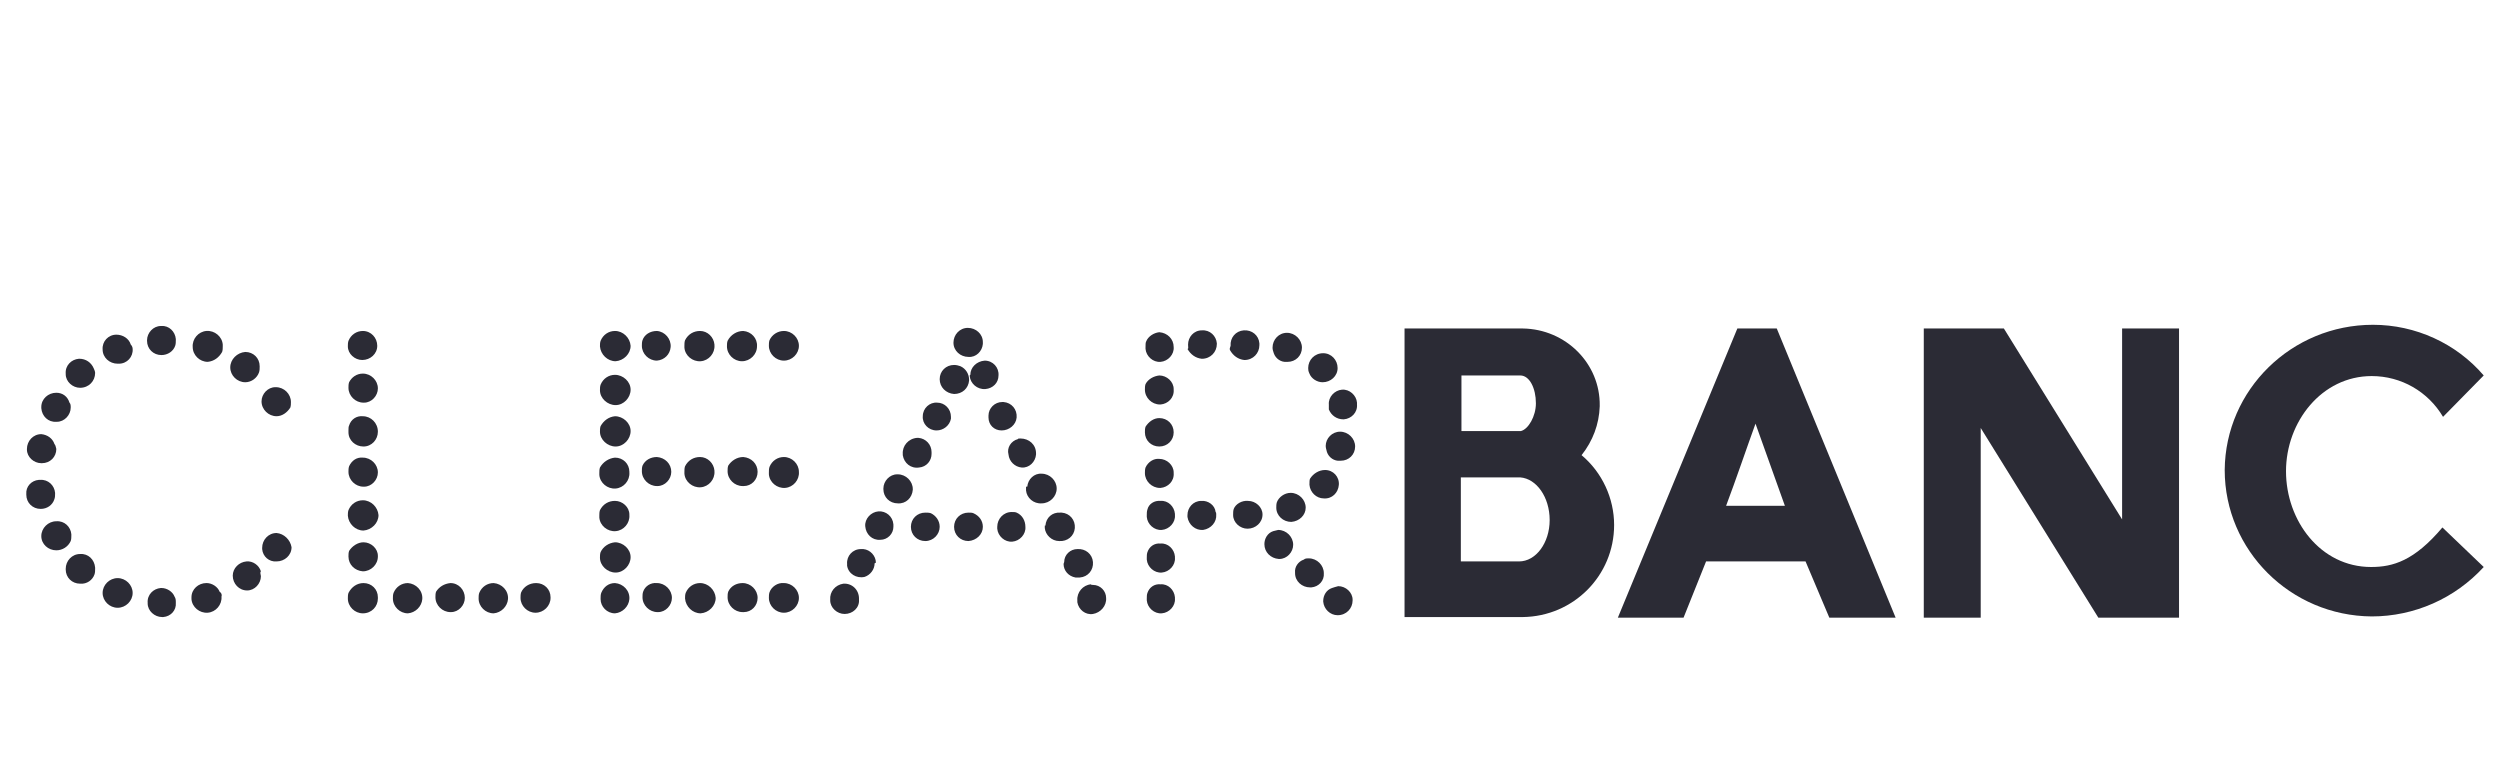 <svg width="119" height="37" viewBox="0 0 119 37" fill="none" xmlns="http://www.w3.org/2000/svg">
<path d="M2.681 21.371C2.681 21.753 2.383 22.048 1.996 22.048H1.966C1.609 22.048 1.282 21.753 1.282 21.401C1.282 21.401 1.282 21.401 1.282 21.371C1.282 20.989 1.579 20.665 1.966 20.665C2.264 20.695 2.503 20.871 2.592 21.136C2.651 21.195 2.651 21.283 2.681 21.371ZM1.937 24.224C1.55 24.224 1.252 23.93 1.252 23.548V23.518C1.222 23.165 1.49 22.871 1.847 22.842C1.877 22.842 1.877 22.842 1.907 22.842C2.294 22.812 2.592 23.106 2.622 23.459V23.489C2.622 23.577 2.622 23.665 2.592 23.753C2.503 24.048 2.235 24.224 1.937 24.224ZM3.366 19.401C3.366 19.753 3.068 20.077 2.711 20.077C2.711 20.077 2.711 20.077 2.681 20.077C2.294 20.106 1.996 19.812 1.966 19.43C1.966 19.401 1.966 19.401 1.966 19.371C1.966 18.989 2.294 18.695 2.681 18.695C2.979 18.695 3.217 18.871 3.307 19.165C3.366 19.224 3.366 19.312 3.366 19.401ZM2.681 26.195C2.294 26.195 1.966 25.901 1.966 25.518C1.966 25.136 2.294 24.812 2.681 24.812C3.068 24.783 3.366 25.077 3.396 25.43C3.396 25.459 3.396 25.459 3.396 25.489C3.396 25.577 3.396 25.665 3.366 25.753C3.247 26.018 2.979 26.195 2.681 26.195ZM4.528 17.753C4.528 18.136 4.23 18.459 3.813 18.459C3.455 18.459 3.128 18.165 3.128 17.812C3.128 17.812 3.128 17.812 3.128 17.783C3.098 17.401 3.396 17.106 3.753 17.077H3.783C4.081 17.077 4.349 17.253 4.468 17.548C4.498 17.606 4.528 17.695 4.528 17.753ZM3.813 27.783C3.426 27.783 3.128 27.489 3.128 27.106V27.077C3.128 26.695 3.426 26.371 3.813 26.371C4.2 26.342 4.498 26.636 4.528 27.018C4.528 27.048 4.528 27.048 4.528 27.077C4.528 27.165 4.528 27.253 4.498 27.342C4.408 27.606 4.14 27.812 3.813 27.783ZM6.314 16.606C6.344 16.989 6.046 17.312 5.659 17.312C5.629 17.312 5.629 17.312 5.6 17.312C5.212 17.312 4.885 17.018 4.885 16.636C4.855 16.253 5.153 15.93 5.54 15.93C5.838 15.93 6.136 16.106 6.225 16.401C6.285 16.459 6.314 16.548 6.314 16.606ZM5.6 28.93C5.212 28.93 4.885 28.606 4.885 28.224C4.885 27.842 5.212 27.518 5.6 27.518C5.987 27.518 6.314 27.842 6.314 28.224C6.314 28.606 5.987 28.93 5.6 28.93ZM7.684 16.901C7.297 16.901 6.999 16.606 6.999 16.224V16.195C6.999 15.842 7.297 15.518 7.654 15.518C7.654 15.518 7.654 15.518 7.684 15.518C8.042 15.489 8.339 15.783 8.369 16.136C8.369 16.165 8.369 16.165 8.369 16.195C8.369 16.283 8.369 16.371 8.339 16.459C8.25 16.724 7.982 16.901 7.684 16.901ZM8.369 28.695C8.399 29.048 8.131 29.342 7.773 29.371C7.744 29.371 7.744 29.371 7.714 29.371C7.357 29.371 7.029 29.077 7.029 28.724C7.029 28.724 7.029 28.724 7.029 28.695C6.999 28.312 7.297 28.018 7.654 27.989H7.684C7.952 27.989 8.22 28.165 8.31 28.401C8.369 28.489 8.369 28.577 8.369 28.695ZM9.888 17.224C9.501 17.224 9.173 16.901 9.173 16.518C9.143 16.136 9.441 15.783 9.828 15.753C10.215 15.724 10.573 16.018 10.603 16.401C10.603 16.43 10.603 16.459 10.603 16.489C10.603 16.577 10.603 16.665 10.573 16.753C10.424 17.018 10.186 17.195 9.888 17.224ZM10.543 28.401C10.573 28.783 10.275 29.136 9.888 29.165C9.501 29.195 9.143 28.901 9.114 28.518C9.114 28.489 9.114 28.459 9.114 28.43C9.114 28.048 9.441 27.753 9.828 27.753C10.096 27.753 10.364 27.93 10.454 28.165C10.543 28.224 10.573 28.312 10.543 28.401ZM11.675 18.195C11.287 18.195 10.96 17.871 10.96 17.489C10.96 17.106 11.287 16.783 11.675 16.753C12.062 16.753 12.36 17.048 12.36 17.43V17.459C12.36 17.548 12.36 17.636 12.33 17.724C12.24 17.989 11.972 18.195 11.675 18.195ZM12.419 27.43C12.419 27.783 12.121 28.106 11.764 28.106C11.377 28.106 11.079 27.783 11.079 27.401C11.079 27.048 11.377 26.753 11.734 26.724C12.032 26.695 12.33 26.901 12.419 27.195C12.36 27.253 12.419 27.371 12.419 27.43ZM13.164 19.812C12.777 19.812 12.449 19.489 12.449 19.106C12.449 18.753 12.747 18.43 13.104 18.43C13.104 18.43 13.104 18.43 13.134 18.43C13.521 18.43 13.848 18.753 13.848 19.136C13.848 19.224 13.848 19.312 13.819 19.401C13.67 19.636 13.432 19.812 13.164 19.812ZM13.878 26.048C13.878 26.43 13.551 26.724 13.164 26.724C12.806 26.753 12.508 26.489 12.479 26.136C12.479 26.106 12.479 26.077 12.479 26.077C12.479 25.695 12.777 25.371 13.164 25.371C13.521 25.401 13.819 25.695 13.878 26.048Z" fill="#2B2B35"/>
<path d="M17.272 15.754C17.66 15.754 17.957 16.077 17.957 16.46C17.957 16.842 17.63 17.136 17.242 17.136C16.885 17.136 16.558 16.842 16.558 16.489C16.558 16.401 16.558 16.313 16.587 16.224C16.706 15.93 16.974 15.754 17.272 15.754ZM17.272 17.783C17.66 17.783 17.987 18.107 17.987 18.489C17.987 18.842 17.689 19.166 17.332 19.166C17.332 19.166 17.332 19.166 17.302 19.166C16.915 19.166 16.587 18.842 16.587 18.46C16.587 18.372 16.587 18.283 16.617 18.195C16.736 17.96 16.974 17.783 17.272 17.783ZM17.272 19.813C17.66 19.813 17.987 20.136 17.987 20.548C17.987 20.93 17.689 21.254 17.302 21.254C16.915 21.254 16.587 20.96 16.587 20.577C16.587 20.548 16.587 20.519 16.587 20.489C16.587 20.401 16.587 20.313 16.617 20.254C16.706 19.96 16.974 19.783 17.272 19.813ZM17.272 21.783C17.66 21.783 17.987 22.107 17.987 22.489C17.987 22.842 17.689 23.166 17.332 23.166C17.332 23.166 17.332 23.166 17.302 23.166C16.915 23.166 16.587 22.842 16.587 22.46C16.587 22.372 16.587 22.283 16.617 22.195C16.736 21.93 16.974 21.754 17.272 21.783ZM17.272 23.813C17.66 23.813 17.987 24.136 18.017 24.519C18.017 24.901 17.689 25.224 17.302 25.254C16.915 25.254 16.587 24.93 16.558 24.548C16.558 24.46 16.558 24.372 16.587 24.283C16.706 23.989 16.974 23.813 17.272 23.813ZM17.302 25.813C17.66 25.813 17.987 26.107 17.987 26.46V26.489C17.987 26.872 17.66 27.195 17.272 27.195C16.885 27.166 16.587 26.872 16.587 26.489C16.587 26.401 16.587 26.313 16.617 26.224C16.766 25.989 17.034 25.813 17.302 25.813ZM17.302 27.754C17.689 27.754 17.987 28.048 17.987 28.43C17.987 28.46 17.987 28.46 17.987 28.489C17.987 28.872 17.689 29.195 17.272 29.195C16.885 29.195 16.558 28.872 16.558 28.489C16.558 28.401 16.558 28.313 16.587 28.224C16.736 27.93 17.004 27.754 17.302 27.754ZM19.416 27.754C19.804 27.783 20.131 28.107 20.101 28.519C20.072 28.872 19.774 29.166 19.416 29.195C19.029 29.195 18.702 28.872 18.702 28.489C18.702 28.401 18.702 28.313 18.732 28.224C18.851 27.93 19.119 27.754 19.416 27.754ZM21.442 27.754C21.829 27.754 22.126 28.077 22.126 28.46C22.126 28.813 21.829 29.136 21.471 29.136C21.471 29.136 21.471 29.136 21.442 29.136C21.054 29.136 20.727 28.813 20.727 28.43C20.727 28.342 20.727 28.254 20.756 28.166C20.905 27.93 21.144 27.783 21.442 27.754ZM23.496 27.754C23.883 27.783 24.211 28.107 24.181 28.519C24.151 28.872 23.854 29.166 23.496 29.195C23.109 29.195 22.782 28.872 22.782 28.489C22.782 28.401 22.782 28.313 22.811 28.224C22.93 27.93 23.198 27.754 23.496 27.754ZM25.521 27.754C25.908 27.754 26.206 28.048 26.206 28.43V28.46C26.206 28.842 25.879 29.166 25.491 29.166C25.104 29.166 24.777 28.842 24.777 28.46C24.777 28.372 24.777 28.283 24.807 28.195C24.926 27.93 25.194 27.754 25.521 27.754Z" fill="#2B2B35"/>
<path d="M29.273 15.754C29.66 15.754 29.988 16.077 30.017 16.46C30.017 16.842 29.69 17.166 29.303 17.195C28.916 17.195 28.588 16.872 28.558 16.489C28.558 16.401 28.558 16.313 28.588 16.224C28.707 15.93 28.975 15.754 29.273 15.754ZM29.273 17.842C29.66 17.842 30.017 18.166 30.017 18.548C30.017 18.93 29.69 19.283 29.303 19.283C28.916 19.283 28.558 18.96 28.558 18.577C28.558 18.489 28.558 18.401 28.588 18.313C28.707 18.019 28.975 17.842 29.273 17.842ZM29.273 19.813C29.66 19.813 30.017 20.136 30.017 20.519C30.017 20.901 29.69 21.254 29.303 21.254C28.916 21.254 28.558 20.93 28.558 20.548C28.558 20.46 28.558 20.372 28.588 20.283C28.737 20.019 28.975 19.842 29.273 19.813ZM29.273 21.783C29.66 21.783 29.958 22.077 29.958 22.46V22.489C29.988 22.872 29.69 23.224 29.303 23.254C28.916 23.283 28.558 22.989 28.528 22.607C28.528 22.577 28.528 22.548 28.528 22.519C28.528 22.43 28.528 22.342 28.558 22.254C28.707 21.989 28.975 21.813 29.273 21.783ZM29.273 23.842C29.63 23.842 29.958 24.136 29.958 24.489C29.958 24.489 29.958 24.489 29.958 24.519C29.988 24.901 29.69 25.254 29.303 25.283C28.916 25.313 28.558 25.019 28.528 24.636C28.528 24.607 28.528 24.577 28.528 24.548C28.528 24.46 28.528 24.372 28.558 24.283C28.707 23.989 28.975 23.842 29.273 23.842ZM29.273 25.813C29.66 25.813 30.017 26.136 30.017 26.519C30.017 26.901 29.69 27.254 29.303 27.254C28.916 27.254 28.558 26.93 28.558 26.548C28.558 26.46 28.558 26.372 28.588 26.283C28.707 26.019 28.975 25.842 29.273 25.813ZM29.273 27.754C29.66 27.783 29.988 28.107 29.958 28.519C29.928 28.872 29.63 29.166 29.273 29.195C28.886 29.195 28.588 28.872 28.588 28.519V28.489C28.588 28.401 28.588 28.313 28.618 28.224C28.737 27.93 28.975 27.754 29.273 27.754ZM31.268 15.754C31.655 15.783 31.953 16.136 31.923 16.519C31.893 16.872 31.625 17.136 31.268 17.166C30.881 17.166 30.553 16.842 30.553 16.46C30.553 16.372 30.553 16.283 30.583 16.195C30.672 15.93 30.941 15.754 31.268 15.754ZM31.268 21.754C31.655 21.783 31.953 22.077 31.953 22.46C31.953 22.813 31.655 23.136 31.298 23.136C31.298 23.136 31.298 23.136 31.268 23.136C30.881 23.136 30.553 22.813 30.553 22.43C30.553 22.342 30.553 22.254 30.583 22.166C30.702 21.901 30.97 21.754 31.268 21.754ZM31.268 27.754C31.655 27.754 31.983 28.077 31.983 28.46C31.983 28.813 31.685 29.136 31.328 29.136C31.328 29.136 31.328 29.136 31.298 29.136C30.911 29.136 30.583 28.813 30.583 28.43C30.583 28.342 30.583 28.254 30.613 28.166C30.702 27.901 30.97 27.724 31.268 27.754ZM33.323 15.754C33.68 15.754 33.978 16.048 34.008 16.401C34.008 16.401 34.008 16.401 34.008 16.43C34.038 16.813 33.74 17.166 33.353 17.195C32.965 17.224 32.608 16.93 32.578 16.548C32.578 16.519 32.578 16.489 32.578 16.46C32.578 16.372 32.578 16.283 32.608 16.195C32.757 15.901 33.025 15.754 33.323 15.754ZM33.323 21.754C33.68 21.754 33.978 22.048 34.008 22.401C34.008 22.401 34.008 22.401 34.008 22.43C34.038 22.813 33.74 23.166 33.353 23.195C32.965 23.224 32.608 22.93 32.578 22.548C32.578 22.519 32.578 22.489 32.578 22.46C32.578 22.372 32.578 22.283 32.608 22.195C32.757 21.901 33.025 21.754 33.323 21.754ZM33.323 27.754C33.71 27.754 34.038 28.077 34.067 28.46C34.067 28.842 33.74 29.166 33.353 29.195C32.965 29.195 32.638 28.872 32.608 28.489C32.608 28.401 32.608 28.313 32.638 28.224C32.757 27.93 33.025 27.754 33.323 27.754ZM35.378 15.754C35.765 15.783 36.062 16.107 36.033 16.489C36.033 16.872 35.705 17.195 35.318 17.195C34.931 17.195 34.603 16.872 34.603 16.489C34.603 16.401 34.603 16.313 34.633 16.224C34.782 15.93 35.08 15.754 35.378 15.754ZM35.378 21.754C35.765 21.783 36.062 22.077 36.062 22.46C36.062 22.842 35.765 23.136 35.407 23.136C35.378 23.136 35.378 23.136 35.348 23.136C34.961 23.136 34.633 22.813 34.633 22.43C34.633 22.342 34.633 22.254 34.663 22.166C34.812 21.93 35.08 21.754 35.378 21.754ZM35.348 27.754C35.735 27.754 36.062 28.077 36.062 28.46C36.062 28.842 35.765 29.136 35.407 29.136C35.378 29.136 35.378 29.136 35.348 29.136C34.961 29.136 34.633 28.813 34.633 28.43C34.633 28.342 34.633 28.254 34.663 28.166C34.782 27.901 35.05 27.754 35.348 27.754ZM37.313 15.754C37.7 15.754 38.028 16.077 38.028 16.46C38.028 16.842 37.7 17.166 37.313 17.166C36.926 17.166 36.599 16.842 36.599 16.46C36.599 16.372 36.599 16.283 36.628 16.195C36.748 15.93 37.016 15.754 37.313 15.754ZM37.313 21.754C37.7 21.754 38.028 22.077 38.028 22.46C38.058 22.842 37.76 23.195 37.373 23.224C36.986 23.254 36.628 22.96 36.599 22.577C36.599 22.548 36.599 22.519 36.599 22.489C36.599 22.401 36.599 22.313 36.628 22.224C36.748 21.93 37.016 21.754 37.313 21.754ZM37.313 27.754C37.7 27.754 38.028 28.077 38.028 28.46C38.028 28.842 37.7 29.166 37.313 29.166C36.926 29.166 36.599 28.842 36.599 28.46C36.599 28.372 36.599 28.283 36.628 28.195C36.718 27.93 37.016 27.724 37.313 27.754Z" fill="#2B2B35"/>
<path d="M40.203 29.225C39.846 29.225 39.518 28.93 39.518 28.578C39.518 28.578 39.518 28.578 39.518 28.548C39.488 28.166 39.756 27.842 40.143 27.783C40.56 27.754 40.888 28.078 40.888 28.489C40.888 28.519 40.888 28.519 40.888 28.548C40.917 28.93 40.59 29.225 40.203 29.225ZM41.632 26.813C41.632 27.107 41.424 27.372 41.156 27.46C40.769 27.548 40.382 27.313 40.322 26.93C40.322 26.901 40.322 26.872 40.322 26.842C40.292 26.46 40.59 26.136 40.977 26.136C41.007 26.136 41.037 26.136 41.096 26.136C41.424 26.166 41.692 26.46 41.692 26.783L41.632 26.813ZM41.9 25.695C41.513 25.725 41.215 25.43 41.185 25.048C41.156 24.695 41.454 24.372 41.811 24.342C42.168 24.313 42.496 24.578 42.526 24.96C42.526 24.96 42.526 24.96 42.526 24.989V25.078C42.526 25.401 42.258 25.695 41.9 25.695ZM42.734 23.96C42.347 23.96 42.049 23.666 42.049 23.283V23.254C42.049 22.901 42.347 22.578 42.704 22.578C42.704 22.578 42.704 22.578 42.734 22.578C43.121 22.578 43.449 22.901 43.449 23.283V23.313C43.419 23.695 43.121 23.989 42.734 23.96ZM44.342 21.607C44.342 21.93 44.104 22.225 43.747 22.254C43.359 22.313 43.032 22.048 42.972 21.666C42.972 21.636 42.972 21.636 42.972 21.607C42.943 21.225 43.24 20.872 43.657 20.842C43.687 20.842 43.687 20.842 43.717 20.842C44.074 20.872 44.342 21.166 44.342 21.519V21.607ZM44.729 25.078C44.729 25.43 44.431 25.754 44.044 25.754C43.657 25.754 43.359 25.46 43.359 25.078C43.359 24.695 43.657 24.401 44.044 24.401C44.134 24.401 44.223 24.401 44.312 24.43C44.551 24.548 44.729 24.783 44.729 25.078ZM44.58 20.489C44.193 20.489 43.895 20.166 43.925 19.813C43.925 19.43 44.253 19.136 44.61 19.166C44.968 19.166 45.265 19.46 45.265 19.842V19.93C45.206 20.254 44.908 20.489 44.58 20.489ZM45.414 18.754C45.027 18.725 44.729 18.43 44.729 18.048C44.729 17.666 45.027 17.372 45.414 17.372C45.533 17.372 45.623 17.401 45.712 17.43C45.98 17.548 46.129 17.813 46.129 18.078V18.107C46.099 18.489 45.801 18.754 45.414 18.754ZM46.099 16.989C45.712 16.989 45.385 16.695 45.385 16.313C45.385 15.931 45.682 15.607 46.069 15.607C46.456 15.607 46.784 15.901 46.784 16.283C46.784 16.313 46.784 16.342 46.784 16.372C46.754 16.725 46.456 17.019 46.099 16.989ZM46.784 25.078C46.784 25.43 46.486 25.725 46.099 25.754C45.712 25.754 45.414 25.46 45.414 25.078C45.414 24.695 45.712 24.401 46.099 24.401C46.188 24.401 46.278 24.401 46.337 24.43C46.605 24.548 46.784 24.783 46.784 25.078ZM46.188 17.842C46.188 17.489 46.486 17.195 46.873 17.166C47.261 17.166 47.558 17.489 47.529 17.872C47.529 18.225 47.261 18.489 46.903 18.519C46.516 18.548 46.188 18.254 46.159 17.901V17.872L46.188 17.842ZM47.052 19.783C47.052 19.43 47.35 19.136 47.707 19.136C47.737 19.136 47.767 19.136 47.767 19.136C48.154 19.166 48.422 19.489 48.392 19.872C48.362 20.225 48.035 20.489 47.678 20.489C47.32 20.489 47.052 20.225 47.052 19.872V19.842V19.783ZM48.809 25.078C48.839 25.43 48.541 25.754 48.184 25.783C47.826 25.813 47.499 25.519 47.469 25.166C47.469 25.136 47.469 25.107 47.469 25.078C47.469 24.695 47.767 24.372 48.154 24.372C48.243 24.372 48.333 24.372 48.392 24.401C48.66 24.519 48.809 24.783 48.809 25.078ZM48.571 20.872C48.988 20.872 49.315 21.166 49.315 21.578C49.315 21.607 49.315 21.607 49.315 21.636C49.286 21.989 48.988 22.283 48.63 22.254C48.303 22.225 48.035 21.96 48.005 21.636C47.916 21.313 48.124 20.989 48.452 20.901C48.452 20.872 48.511 20.872 48.571 20.872ZM48.898 23.166C48.928 22.813 49.226 22.519 49.583 22.548C49.971 22.548 50.298 22.872 50.298 23.254C50.298 23.636 49.971 23.96 49.583 23.96C49.196 23.989 48.869 23.695 48.839 23.342V23.166H48.898ZM49.762 25.019C49.792 24.636 50.09 24.372 50.477 24.401C50.507 24.401 50.507 24.401 50.536 24.401C50.923 24.43 51.191 24.754 51.162 25.136C51.132 25.519 50.804 25.783 50.417 25.754C50.06 25.754 49.762 25.46 49.732 25.136V25.019H49.762ZM50.655 26.754C50.655 26.401 50.953 26.136 51.281 26.136C51.668 26.107 51.995 26.372 52.025 26.754C52.055 27.136 51.787 27.46 51.4 27.489C51.34 27.489 51.251 27.489 51.191 27.489C50.864 27.43 50.626 27.166 50.626 26.842L50.655 26.754ZM52.025 27.842C52.383 27.842 52.651 28.136 52.651 28.46C52.681 28.842 52.383 29.166 52.025 29.225C51.668 29.283 51.34 29.019 51.281 28.666C51.281 28.636 51.281 28.607 51.281 28.578C51.251 28.195 51.549 27.842 51.936 27.813C51.936 27.842 51.966 27.842 52.025 27.842Z" fill="#2B2B35"/>
<path d="M55.182 17.872C55.54 17.872 55.867 18.166 55.867 18.519C55.867 18.519 55.867 18.519 55.867 18.548C55.897 18.931 55.599 19.225 55.242 19.254H55.212C54.825 19.254 54.498 18.931 54.498 18.548C54.498 18.46 54.498 18.372 54.527 18.284C54.647 18.048 54.914 17.901 55.182 17.872ZM55.182 21.843C55.54 21.843 55.867 22.137 55.867 22.49C55.867 22.49 55.867 22.49 55.867 22.519C55.897 22.901 55.599 23.195 55.242 23.225H55.212C54.825 23.225 54.498 22.901 54.498 22.519C54.498 22.431 54.498 22.343 54.527 22.254C54.647 21.99 54.914 21.813 55.182 21.843ZM55.182 15.813C55.57 15.842 55.867 16.137 55.867 16.519C55.897 16.872 55.599 17.195 55.242 17.225C54.885 17.254 54.557 16.96 54.527 16.607C54.527 16.578 54.527 16.548 54.527 16.519C54.527 16.401 54.527 16.313 54.557 16.254C54.647 16.019 54.914 15.842 55.182 15.813ZM55.182 19.901C55.57 19.901 55.867 20.195 55.867 20.578C55.867 20.96 55.57 21.254 55.182 21.254C54.795 21.254 54.498 20.96 54.498 20.578C54.498 20.49 54.498 20.401 54.527 20.313C54.676 20.078 54.914 19.901 55.182 19.901ZM55.242 23.843C55.599 23.813 55.897 24.107 55.927 24.46C55.927 24.49 55.927 24.49 55.927 24.519C55.957 24.872 55.659 25.195 55.302 25.225C54.944 25.254 54.617 24.96 54.587 24.607C54.587 24.578 54.587 24.548 54.587 24.519C54.587 24.431 54.587 24.343 54.617 24.254C54.676 23.99 54.944 23.813 55.242 23.843ZM55.242 25.872C55.599 25.843 55.897 26.137 55.927 26.49C55.927 26.519 55.927 26.519 55.927 26.548C55.957 26.901 55.659 27.225 55.302 27.254C54.944 27.284 54.617 26.99 54.587 26.637C54.587 26.607 54.587 26.578 54.587 26.548C54.587 26.46 54.587 26.372 54.617 26.284C54.706 26.019 54.944 25.843 55.242 25.872ZM55.242 27.813C55.599 27.784 55.897 28.078 55.927 28.431C55.927 28.46 55.927 28.46 55.927 28.49C55.957 28.843 55.659 29.166 55.302 29.195C54.944 29.225 54.617 28.931 54.587 28.578C54.587 28.548 54.587 28.519 54.587 28.49C54.587 28.401 54.587 28.313 54.617 28.225C54.706 27.96 54.944 27.784 55.242 27.813ZM57.892 24.49C57.922 24.843 57.654 25.166 57.267 25.225C56.91 25.254 56.582 24.99 56.523 24.607C56.523 24.578 56.523 24.548 56.523 24.519C56.523 24.166 56.791 23.843 57.178 23.843C57.505 23.813 57.833 24.048 57.863 24.372C57.892 24.401 57.892 24.431 57.892 24.49ZM56.552 16.401C56.552 16.048 56.82 15.725 57.208 15.725C57.595 15.695 57.892 15.99 57.922 16.343V16.372C57.922 16.754 57.624 17.078 57.208 17.078C56.91 17.048 56.672 16.872 56.523 16.607C56.582 16.607 56.552 16.548 56.552 16.401ZM58.577 16.46C58.548 16.078 58.816 15.754 59.203 15.725C59.59 15.695 59.917 15.96 59.947 16.343C59.947 16.372 59.947 16.401 59.947 16.431C59.947 16.813 59.649 17.137 59.233 17.137C58.935 17.107 58.697 16.931 58.548 16.666C58.518 16.607 58.548 16.548 58.577 16.46ZM59.411 23.843C59.769 23.843 60.096 24.137 60.096 24.49C60.096 24.872 59.769 25.166 59.381 25.166C59.024 25.166 58.697 24.872 58.697 24.519V24.49C58.697 24.401 58.697 24.313 58.726 24.225C58.816 23.99 59.113 23.813 59.411 23.843ZM60.841 25.225C61.228 25.225 61.555 25.548 61.555 25.931C61.555 26.284 61.258 26.607 60.9 26.607C60.9 26.607 60.9 26.607 60.87 26.607C60.483 26.578 60.185 26.284 60.185 25.901C60.185 25.637 60.334 25.372 60.602 25.284C60.692 25.254 60.751 25.254 60.841 25.225ZM60.573 16.548C60.573 16.166 60.87 15.842 61.258 15.842C61.645 15.842 61.972 16.166 61.972 16.548C61.972 16.931 61.674 17.225 61.287 17.225H61.258C60.989 17.254 60.721 17.078 60.632 16.813C60.602 16.725 60.573 16.637 60.573 16.548ZM61.436 23.46C61.823 23.46 62.151 23.784 62.151 24.166C62.151 24.519 61.853 24.813 61.466 24.843C61.079 24.843 60.751 24.548 60.751 24.166C60.751 24.078 60.751 23.99 60.781 23.901C60.87 23.666 61.138 23.46 61.436 23.46ZM62.3 26.578C62.687 26.578 63.014 26.901 63.014 27.284C63.044 27.637 62.776 27.931 62.419 27.96C62.389 27.96 62.389 27.96 62.359 27.96C61.972 27.96 61.645 27.666 61.645 27.284V27.254C61.615 26.99 61.794 26.725 62.062 26.637C62.121 26.578 62.211 26.578 62.3 26.578ZM62.27 17.519C62.27 17.137 62.568 16.813 62.985 16.813C63.372 16.813 63.67 17.137 63.67 17.519C63.67 17.901 63.342 18.195 62.955 18.195C62.687 18.195 62.419 18.019 62.33 17.784C62.27 17.666 62.27 17.578 62.27 17.519ZM63.074 22.372C63.461 22.372 63.759 22.695 63.729 23.078C63.7 23.46 63.402 23.754 63.014 23.725C62.657 23.725 62.359 23.431 62.33 23.078C62.33 23.078 62.33 23.078 62.33 23.048C62.33 22.931 62.33 22.843 62.359 22.784C62.508 22.548 62.776 22.372 63.074 22.372ZM63.7 27.901C64.057 27.901 64.384 28.195 64.384 28.548V28.578C64.384 28.96 64.087 29.284 63.67 29.284C63.312 29.284 63.014 28.99 62.985 28.637C62.985 28.637 62.985 28.637 62.985 28.607C62.985 28.343 63.134 28.078 63.402 27.99C63.491 27.96 63.58 27.931 63.7 27.901ZM63.104 21.225C63.104 20.872 63.402 20.548 63.789 20.548C64.176 20.548 64.504 20.872 64.504 21.254C64.504 21.637 64.206 21.931 63.819 21.931H63.789C63.521 21.96 63.253 21.784 63.163 21.519C63.134 21.401 63.104 21.313 63.104 21.225ZM63.253 19.254C63.223 18.901 63.521 18.578 63.878 18.548C64.236 18.519 64.563 18.813 64.593 19.166C64.593 19.195 64.593 19.225 64.593 19.254C64.623 19.637 64.325 19.931 63.968 19.96H63.938C63.64 19.96 63.372 19.784 63.253 19.49V19.254Z" fill="#2B2B35"/>
<path d="M75.283 21.666C76.266 22.489 76.832 23.724 76.832 24.989C76.832 27.401 74.896 29.342 72.484 29.372H66.856V15.636H72.484C74.539 15.666 76.177 17.313 76.147 19.313V19.342C76.117 20.195 75.819 20.989 75.283 21.666ZM69.536 20.519H72.394C72.752 20.43 73.109 19.813 73.109 19.195C73.109 18.489 72.811 17.872 72.365 17.872H69.565V20.519H69.536ZM73.764 24.754C73.764 23.666 73.139 22.783 72.365 22.724H69.536V26.724H72.305C73.109 26.724 73.764 25.842 73.764 24.754Z" fill="#2B2B35"/>
<path d="M90.232 29.401H87.076L85.944 26.724H81.209L80.137 29.401H77.01L82.698 15.636H84.574L90.232 29.401ZM84.961 24.077L83.562 20.166C83.145 21.313 82.639 22.813 82.162 24.077H84.961Z" fill="#2B2B35"/>
<path d="M103.722 29.401H99.881L94.282 20.372V29.401H91.572V15.636H95.384L101.012 24.724V15.636H103.722V29.401Z" fill="#2B2B35"/>
<path d="M118.225 26.989C116.855 28.489 114.919 29.342 112.894 29.342C109.023 29.313 105.896 26.195 105.896 22.372C105.926 18.548 109.082 15.46 112.954 15.46C114.979 15.46 116.914 16.342 118.225 17.872L116.289 19.842C115.574 18.636 114.294 17.901 112.894 17.901C110.512 17.901 108.814 20.078 108.814 22.431C108.814 24.784 110.452 26.989 112.864 26.989C113.907 26.989 114.919 26.695 116.259 25.107L118.225 26.989Z" fill="#2B2B35"/>
</svg>
